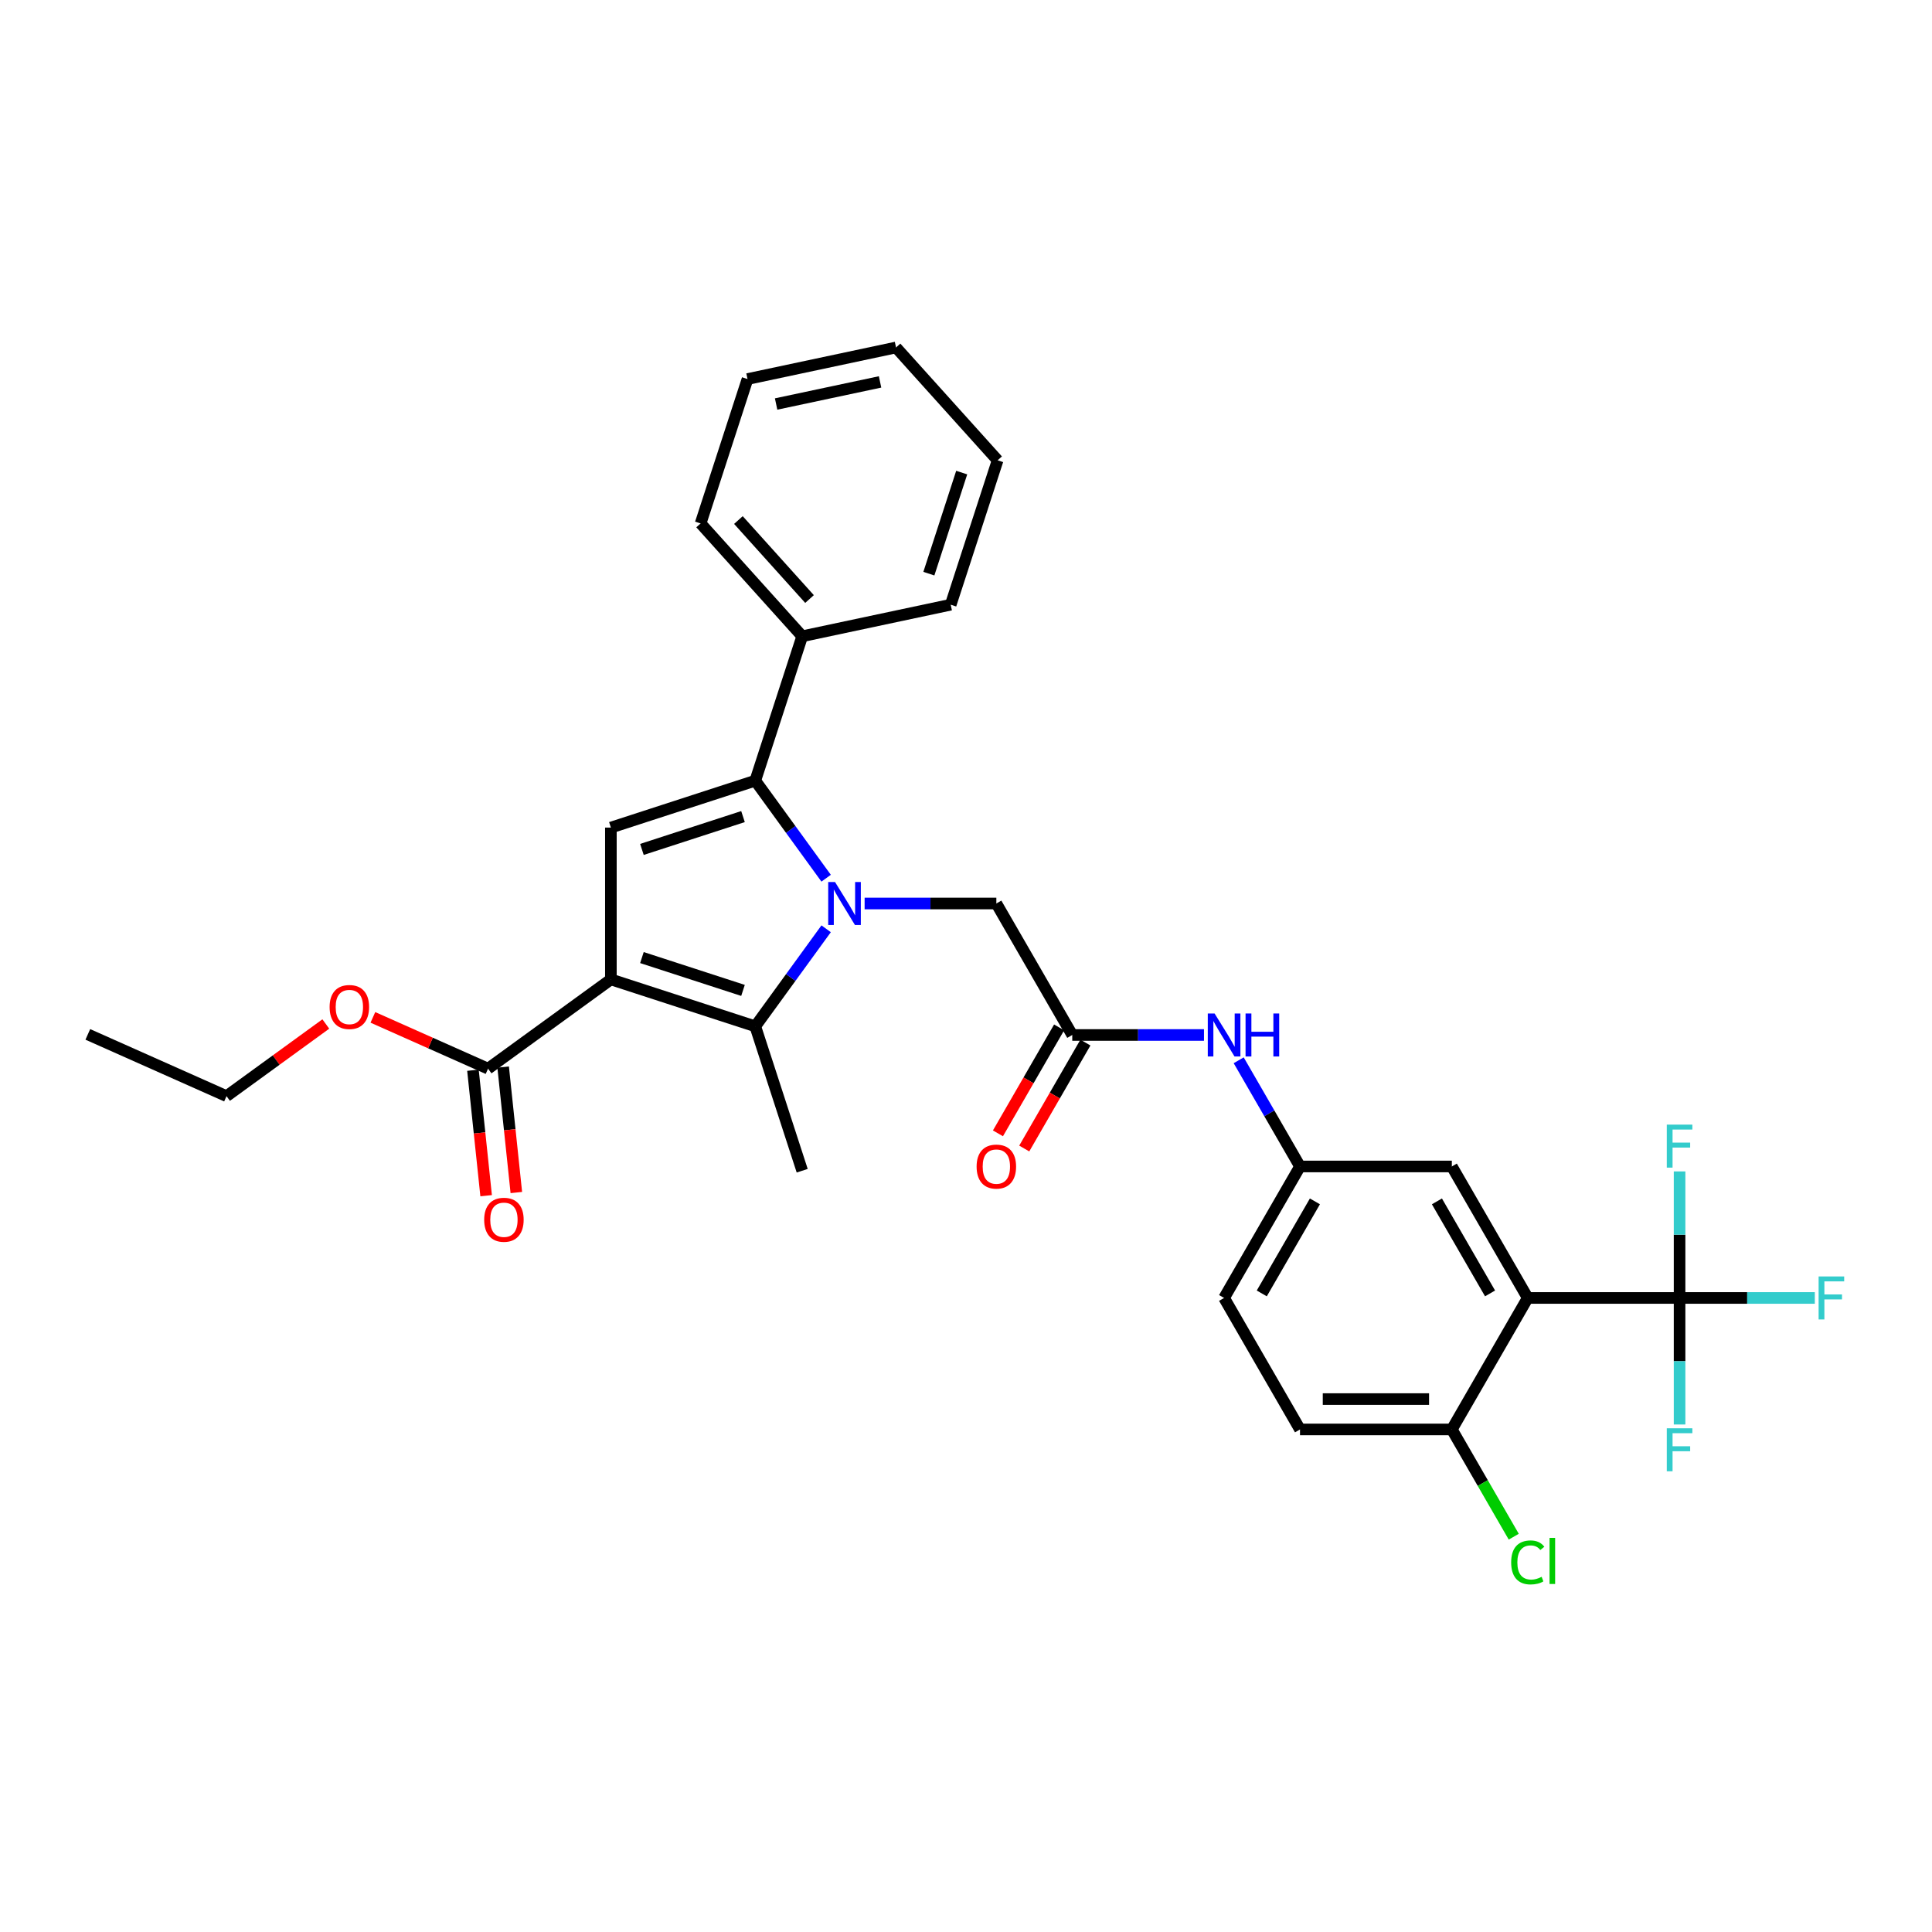 <?xml version='1.0' encoding='iso-8859-1'?>
<svg version='1.1' baseProfile='full'
              xmlns='http://www.w3.org/2000/svg'
                      xmlns:rdkit='http://www.rdkit.org/xml'
                      xmlns:xlink='http://www.w3.org/1999/xlink'
                  xml:space='preserve'
width='1000px' height='1000px' viewBox='0 0 1000 1000'>
<!-- END OF HEADER -->
<rect style='opacity:1.0;fill:#FFFFFF;stroke:none' width='1000' height='1000' x='0' y='0'> </rect>
<path class='bond-1' d='M 427.61,480.741 L 409.271,505.983' style='fill:none;fill-rule:evenodd;stroke:#0000FF;stroke-width:6px;stroke-linecap:butt;stroke-linejoin:miter;stroke-opacity:1' />
<path class='bond-1' d='M 409.271,505.983 L 390.931,531.226' style='fill:none;fill-rule:evenodd;stroke:#000000;stroke-width:6px;stroke-linecap:butt;stroke-linejoin:miter;stroke-opacity:1' />
<path class='bond-2' d='M 427.61,454.556 L 409.271,429.314' style='fill:none;fill-rule:evenodd;stroke:#0000FF;stroke-width:6px;stroke-linecap:butt;stroke-linejoin:miter;stroke-opacity:1' />
<path class='bond-2' d='M 409.271,429.314 L 390.931,404.072' style='fill:none;fill-rule:evenodd;stroke:#000000;stroke-width:6px;stroke-linecap:butt;stroke-linejoin:miter;stroke-opacity:1' />
<path class='bond-7' d='M 447.527,467.649 L 481.618,467.649' style='fill:none;fill-rule:evenodd;stroke:#0000FF;stroke-width:6px;stroke-linecap:butt;stroke-linejoin:miter;stroke-opacity:1' />
<path class='bond-7' d='M 481.618,467.649 L 515.708,467.649' style='fill:none;fill-rule:evenodd;stroke:#000000;stroke-width:6px;stroke-linecap:butt;stroke-linejoin:miter;stroke-opacity:1' />
<path class='bond-0' d='M 316.192,506.941 L 390.931,531.226' style='fill:none;fill-rule:evenodd;stroke:#000000;stroke-width:6px;stroke-linecap:butt;stroke-linejoin:miter;stroke-opacity:1' />
<path class='bond-0' d='M 332.259,495.636 L 384.577,512.635' style='fill:none;fill-rule:evenodd;stroke:#000000;stroke-width:6px;stroke-linecap:butt;stroke-linejoin:miter;stroke-opacity:1' />
<path class='bond-6' d='M 316.192,506.941 L 252.615,553.133' style='fill:none;fill-rule:evenodd;stroke:#000000;stroke-width:6px;stroke-linecap:butt;stroke-linejoin:miter;stroke-opacity:1' />
<path class='bond-31' d='M 316.192,506.941 L 316.192,428.356' style='fill:none;fill-rule:evenodd;stroke:#000000;stroke-width:6px;stroke-linecap:butt;stroke-linejoin:miter;stroke-opacity:1' />
<path class='bond-20' d='M 390.931,531.226 L 415.215,605.965' style='fill:none;fill-rule:evenodd;stroke:#000000;stroke-width:6px;stroke-linecap:butt;stroke-linejoin:miter;stroke-opacity:1' />
<path class='bond-3' d='M 390.931,404.072 L 316.192,428.356' style='fill:none;fill-rule:evenodd;stroke:#000000;stroke-width:6px;stroke-linecap:butt;stroke-linejoin:miter;stroke-opacity:1' />
<path class='bond-3' d='M 384.577,422.662 L 332.259,439.661' style='fill:none;fill-rule:evenodd;stroke:#000000;stroke-width:6px;stroke-linecap:butt;stroke-linejoin:miter;stroke-opacity:1' />
<path class='bond-12' d='M 390.931,404.072 L 415.215,329.332' style='fill:none;fill-rule:evenodd;stroke:#000000;stroke-width:6px;stroke-linecap:butt;stroke-linejoin:miter;stroke-opacity:1' />
<path class='bond-4' d='M 790.757,671.82 L 751.465,603.763' style='fill:none;fill-rule:evenodd;stroke:#000000;stroke-width:6px;stroke-linecap:butt;stroke-linejoin:miter;stroke-opacity:1' />
<path class='bond-4' d='M 771.252,669.47 L 743.747,621.83' style='fill:none;fill-rule:evenodd;stroke:#000000;stroke-width:6px;stroke-linecap:butt;stroke-linejoin:miter;stroke-opacity:1' />
<path class='bond-5' d='M 790.757,671.82 L 869.343,671.82' style='fill:none;fill-rule:evenodd;stroke:#000000;stroke-width:6px;stroke-linecap:butt;stroke-linejoin:miter;stroke-opacity:1' />
<path class='bond-33' d='M 790.757,671.82 L 751.465,739.877' style='fill:none;fill-rule:evenodd;stroke:#000000;stroke-width:6px;stroke-linecap:butt;stroke-linejoin:miter;stroke-opacity:1' />
<path class='bond-16' d='M 869.343,671.82 L 904.345,671.82' style='fill:none;fill-rule:evenodd;stroke:#000000;stroke-width:6px;stroke-linecap:butt;stroke-linejoin:miter;stroke-opacity:1' />
<path class='bond-16' d='M 904.345,671.82 L 939.347,671.82' style='fill:none;fill-rule:evenodd;stroke:#33CCCC;stroke-width:6px;stroke-linecap:butt;stroke-linejoin:miter;stroke-opacity:1' />
<path class='bond-17' d='M 869.343,671.82 L 869.343,639.073' style='fill:none;fill-rule:evenodd;stroke:#000000;stroke-width:6px;stroke-linecap:butt;stroke-linejoin:miter;stroke-opacity:1' />
<path class='bond-17' d='M 869.343,639.073 L 869.343,606.327' style='fill:none;fill-rule:evenodd;stroke:#33CCCC;stroke-width:6px;stroke-linecap:butt;stroke-linejoin:miter;stroke-opacity:1' />
<path class='bond-18' d='M 869.343,671.82 L 869.343,704.567' style='fill:none;fill-rule:evenodd;stroke:#000000;stroke-width:6px;stroke-linecap:butt;stroke-linejoin:miter;stroke-opacity:1' />
<path class='bond-18' d='M 869.343,704.567 L 869.343,737.313' style='fill:none;fill-rule:evenodd;stroke:#33CCCC;stroke-width:6px;stroke-linecap:butt;stroke-linejoin:miter;stroke-opacity:1' />
<path class='bond-14' d='M 244.799,553.954 L 248.212,586.423' style='fill:none;fill-rule:evenodd;stroke:#000000;stroke-width:6px;stroke-linecap:butt;stroke-linejoin:miter;stroke-opacity:1' />
<path class='bond-14' d='M 248.212,586.423 L 251.624,618.891' style='fill:none;fill-rule:evenodd;stroke:#FF0000;stroke-width:6px;stroke-linecap:butt;stroke-linejoin:miter;stroke-opacity:1' />
<path class='bond-14' d='M 260.43,552.311 L 263.843,584.78' style='fill:none;fill-rule:evenodd;stroke:#000000;stroke-width:6px;stroke-linecap:butt;stroke-linejoin:miter;stroke-opacity:1' />
<path class='bond-14' d='M 263.843,584.78 L 267.255,617.248' style='fill:none;fill-rule:evenodd;stroke:#FF0000;stroke-width:6px;stroke-linecap:butt;stroke-linejoin:miter;stroke-opacity:1' />
<path class='bond-21' d='M 252.615,553.133 L 222.809,539.863' style='fill:none;fill-rule:evenodd;stroke:#000000;stroke-width:6px;stroke-linecap:butt;stroke-linejoin:miter;stroke-opacity:1' />
<path class='bond-21' d='M 222.809,539.863 L 193.004,526.592' style='fill:none;fill-rule:evenodd;stroke:#FF0000;stroke-width:6px;stroke-linecap:butt;stroke-linejoin:miter;stroke-opacity:1' />
<path class='bond-8' d='M 515.708,467.649 L 555.001,535.706' style='fill:none;fill-rule:evenodd;stroke:#000000;stroke-width:6px;stroke-linecap:butt;stroke-linejoin:miter;stroke-opacity:1' />
<path class='bond-11' d='M 555.001,535.706 L 589.091,535.706' style='fill:none;fill-rule:evenodd;stroke:#000000;stroke-width:6px;stroke-linecap:butt;stroke-linejoin:miter;stroke-opacity:1' />
<path class='bond-11' d='M 589.091,535.706 L 623.182,535.706' style='fill:none;fill-rule:evenodd;stroke:#0000FF;stroke-width:6px;stroke-linecap:butt;stroke-linejoin:miter;stroke-opacity:1' />
<path class='bond-15' d='M 548.195,531.776 L 532.364,559.196' style='fill:none;fill-rule:evenodd;stroke:#000000;stroke-width:6px;stroke-linecap:butt;stroke-linejoin:miter;stroke-opacity:1' />
<path class='bond-15' d='M 532.364,559.196 L 516.534,586.615' style='fill:none;fill-rule:evenodd;stroke:#FF0000;stroke-width:6px;stroke-linecap:butt;stroke-linejoin:miter;stroke-opacity:1' />
<path class='bond-15' d='M 561.806,539.635 L 545.976,567.055' style='fill:none;fill-rule:evenodd;stroke:#000000;stroke-width:6px;stroke-linecap:butt;stroke-linejoin:miter;stroke-opacity:1' />
<path class='bond-15' d='M 545.976,567.055 L 530.145,594.474' style='fill:none;fill-rule:evenodd;stroke:#FF0000;stroke-width:6px;stroke-linecap:butt;stroke-linejoin:miter;stroke-opacity:1' />
<path class='bond-9' d='M 751.465,739.877 L 672.879,739.877' style='fill:none;fill-rule:evenodd;stroke:#000000;stroke-width:6px;stroke-linecap:butt;stroke-linejoin:miter;stroke-opacity:1' />
<path class='bond-9' d='M 739.677,724.16 L 684.667,724.16' style='fill:none;fill-rule:evenodd;stroke:#000000;stroke-width:6px;stroke-linecap:butt;stroke-linejoin:miter;stroke-opacity:1' />
<path class='bond-23' d='M 751.465,739.877 L 767.49,767.634' style='fill:none;fill-rule:evenodd;stroke:#000000;stroke-width:6px;stroke-linecap:butt;stroke-linejoin:miter;stroke-opacity:1' />
<path class='bond-23' d='M 767.49,767.634 L 783.516,795.392' style='fill:none;fill-rule:evenodd;stroke:#00CC00;stroke-width:6px;stroke-linecap:butt;stroke-linejoin:miter;stroke-opacity:1' />
<path class='bond-10' d='M 751.465,603.763 L 672.879,603.763' style='fill:none;fill-rule:evenodd;stroke:#000000;stroke-width:6px;stroke-linecap:butt;stroke-linejoin:miter;stroke-opacity:1' />
<path class='bond-13' d='M 641.145,548.798 L 657.012,576.28' style='fill:none;fill-rule:evenodd;stroke:#0000FF;stroke-width:6px;stroke-linecap:butt;stroke-linejoin:miter;stroke-opacity:1' />
<path class='bond-13' d='M 657.012,576.28 L 672.879,603.763' style='fill:none;fill-rule:evenodd;stroke:#000000;stroke-width:6px;stroke-linecap:butt;stroke-linejoin:miter;stroke-opacity:1' />
<path class='bond-24' d='M 415.215,329.332 L 362.631,270.932' style='fill:none;fill-rule:evenodd;stroke:#000000;stroke-width:6px;stroke-linecap:butt;stroke-linejoin:miter;stroke-opacity:1' />
<path class='bond-24' d='M 419.008,310.055 L 382.199,269.175' style='fill:none;fill-rule:evenodd;stroke:#000000;stroke-width:6px;stroke-linecap:butt;stroke-linejoin:miter;stroke-opacity:1' />
<path class='bond-25' d='M 415.215,329.332 L 492.084,312.993' style='fill:none;fill-rule:evenodd;stroke:#000000;stroke-width:6px;stroke-linecap:butt;stroke-linejoin:miter;stroke-opacity:1' />
<path class='bond-22' d='M 672.879,603.763 L 633.586,671.82' style='fill:none;fill-rule:evenodd;stroke:#000000;stroke-width:6px;stroke-linecap:butt;stroke-linejoin:miter;stroke-opacity:1' />
<path class='bond-22' d='M 680.597,621.83 L 653.092,669.47' style='fill:none;fill-rule:evenodd;stroke:#000000;stroke-width:6px;stroke-linecap:butt;stroke-linejoin:miter;stroke-opacity:1' />
<path class='bond-19' d='M 672.879,739.877 L 633.586,671.82' style='fill:none;fill-rule:evenodd;stroke:#000000;stroke-width:6px;stroke-linecap:butt;stroke-linejoin:miter;stroke-opacity:1' />
<path class='bond-26' d='M 168.642,530.019 L 142.944,548.69' style='fill:none;fill-rule:evenodd;stroke:#FF0000;stroke-width:6px;stroke-linecap:butt;stroke-linejoin:miter;stroke-opacity:1' />
<path class='bond-26' d='M 142.944,548.69 L 117.246,567.361' style='fill:none;fill-rule:evenodd;stroke:#000000;stroke-width:6px;stroke-linecap:butt;stroke-linejoin:miter;stroke-opacity:1' />
<path class='bond-29' d='M 362.631,270.932 L 386.915,196.193' style='fill:none;fill-rule:evenodd;stroke:#000000;stroke-width:6px;stroke-linecap:butt;stroke-linejoin:miter;stroke-opacity:1' />
<path class='bond-28' d='M 492.084,312.993 L 516.368,238.254' style='fill:none;fill-rule:evenodd;stroke:#000000;stroke-width:6px;stroke-linecap:butt;stroke-linejoin:miter;stroke-opacity:1' />
<path class='bond-28' d='M 480.778,296.926 L 497.777,244.608' style='fill:none;fill-rule:evenodd;stroke:#000000;stroke-width:6px;stroke-linecap:butt;stroke-linejoin:miter;stroke-opacity:1' />
<path class='bond-27' d='M 117.246,567.361 L 45.455,535.397' style='fill:none;fill-rule:evenodd;stroke:#000000;stroke-width:6px;stroke-linecap:butt;stroke-linejoin:miter;stroke-opacity:1' />
<path class='bond-30' d='M 516.368,238.254 L 463.784,179.854' style='fill:none;fill-rule:evenodd;stroke:#000000;stroke-width:6px;stroke-linecap:butt;stroke-linejoin:miter;stroke-opacity:1' />
<path class='bond-32' d='M 386.915,196.193 L 463.784,179.854' style='fill:none;fill-rule:evenodd;stroke:#000000;stroke-width:6px;stroke-linecap:butt;stroke-linejoin:miter;stroke-opacity:1' />
<path class='bond-32' d='M 401.714,209.115 L 455.521,197.678' style='fill:none;fill-rule:evenodd;stroke:#000000;stroke-width:6px;stroke-linecap:butt;stroke-linejoin:miter;stroke-opacity:1' />
<path  class='atom-0' d='M 432.203 456.521
L 439.496 468.309
Q 440.219 469.472, 441.382 471.578
Q 442.545 473.684, 442.608 473.81
L 442.608 456.521
L 445.562 456.521
L 445.562 478.776
L 442.513 478.776
L 434.686 465.888
Q 433.775 464.38, 432.8 462.651
Q 431.857 460.922, 431.574 460.387
L 431.574 478.776
L 428.682 478.776
L 428.682 456.521
L 432.203 456.521
' fill='#0000FF'/>
<path  class='atom-12' d='M 628.667 524.578
L 635.96 536.366
Q 636.683 537.529, 637.846 539.635
Q 639.009 541.741, 639.072 541.867
L 639.072 524.578
L 642.026 524.578
L 642.026 546.833
L 638.977 546.833
L 631.15 533.945
Q 630.239 532.437, 629.264 530.708
Q 628.321 528.979, 628.038 528.444
L 628.038 546.833
L 625.146 546.833
L 625.146 524.578
L 628.667 524.578
' fill='#0000FF'/>
<path  class='atom-12' d='M 644.698 524.578
L 647.716 524.578
L 647.716 534.04
L 659.095 534.04
L 659.095 524.578
L 662.113 524.578
L 662.113 546.833
L 659.095 546.833
L 659.095 536.554
L 647.716 536.554
L 647.716 546.833
L 644.698 546.833
L 644.698 524.578
' fill='#0000FF'/>
<path  class='atom-15' d='M 250.613 631.351
Q 250.613 626.007, 253.253 623.021
Q 255.894 620.034, 260.829 620.034
Q 265.764 620.034, 268.405 623.021
Q 271.045 626.007, 271.045 631.351
Q 271.045 636.758, 268.373 639.838
Q 265.701 642.887, 260.829 642.887
Q 255.925 642.887, 253.253 639.838
Q 250.613 636.789, 250.613 631.351
M 260.829 640.372
Q 264.224 640.372, 266.047 638.109
Q 267.902 635.814, 267.902 631.351
Q 267.902 626.981, 266.047 624.781
Q 264.224 622.549, 260.829 622.549
Q 257.434 622.549, 255.579 624.75
Q 253.756 626.95, 253.756 631.351
Q 253.756 635.846, 255.579 638.109
Q 257.434 640.372, 260.829 640.372
' fill='#FF0000'/>
<path  class='atom-16' d='M 505.492 603.826
Q 505.492 598.482, 508.132 595.496
Q 510.773 592.509, 515.708 592.509
Q 520.643 592.509, 523.284 595.496
Q 525.924 598.482, 525.924 603.826
Q 525.924 609.232, 523.252 612.313
Q 520.58 615.362, 515.708 615.362
Q 510.804 615.362, 508.132 612.313
Q 505.492 609.264, 505.492 603.826
M 515.708 612.847
Q 519.103 612.847, 520.926 610.584
Q 522.781 608.289, 522.781 603.826
Q 522.781 599.456, 520.926 597.256
Q 519.103 595.024, 515.708 595.024
Q 512.313 595.024, 510.458 597.225
Q 508.635 599.425, 508.635 603.826
Q 508.635 608.321, 510.458 610.584
Q 512.313 612.847, 515.708 612.847
' fill='#FF0000'/>
<path  class='atom-17' d='M 941.312 660.692
L 954.545 660.692
L 954.545 663.238
L 944.298 663.238
L 944.298 669.997
L 953.414 669.997
L 953.414 672.574
L 944.298 672.574
L 944.298 682.948
L 941.312 682.948
L 941.312 660.692
' fill='#33CCCC'/>
<path  class='atom-18' d='M 862.726 582.107
L 875.96 582.107
L 875.96 584.653
L 865.712 584.653
L 865.712 591.411
L 874.828 591.411
L 874.828 593.989
L 865.712 593.989
L 865.712 604.362
L 862.726 604.362
L 862.726 582.107
' fill='#33CCCC'/>
<path  class='atom-19' d='M 862.726 739.278
L 875.96 739.278
L 875.96 741.824
L 865.712 741.824
L 865.712 748.582
L 874.828 748.582
L 874.828 751.16
L 865.712 751.16
L 865.712 761.533
L 862.726 761.533
L 862.726 739.278
' fill='#33CCCC'/>
<path  class='atom-22' d='M 170.607 521.232
Q 170.607 515.888, 173.247 512.902
Q 175.888 509.916, 180.823 509.916
Q 185.758 509.916, 188.399 512.902
Q 191.039 515.888, 191.039 521.232
Q 191.039 526.639, 188.367 529.719
Q 185.695 532.768, 180.823 532.768
Q 175.919 532.768, 173.247 529.719
Q 170.607 526.67, 170.607 521.232
M 180.823 530.254
Q 184.218 530.254, 186.041 527.99
Q 187.896 525.696, 187.896 521.232
Q 187.896 516.863, 186.041 514.662
Q 184.218 512.431, 180.823 512.431
Q 177.428 512.431, 175.574 514.631
Q 173.75 516.831, 173.75 521.232
Q 173.75 525.727, 175.574 527.99
Q 177.428 530.254, 180.823 530.254
' fill='#FF0000'/>
<path  class='atom-24' d='M 782.176 808.704
Q 782.176 803.172, 784.753 800.28
Q 787.363 797.357, 792.298 797.357
Q 796.887 797.357, 799.339 800.594
L 797.264 802.292
Q 795.473 799.934, 792.298 799.934
Q 788.934 799.934, 787.142 802.197
Q 785.382 804.429, 785.382 808.704
Q 785.382 813.105, 787.205 815.368
Q 789.06 817.632, 792.643 817.632
Q 795.095 817.632, 797.956 816.154
L 798.836 818.512
Q 797.673 819.266, 795.913 819.706
Q 794.152 820.146, 792.203 820.146
Q 787.363 820.146, 784.753 817.192
Q 782.176 814.237, 782.176 808.704
' fill='#00CC00'/>
<path  class='atom-24' d='M 802.042 796.005
L 804.934 796.005
L 804.934 819.863
L 802.042 819.863
L 802.042 796.005
' fill='#00CC00'/>
</svg>

